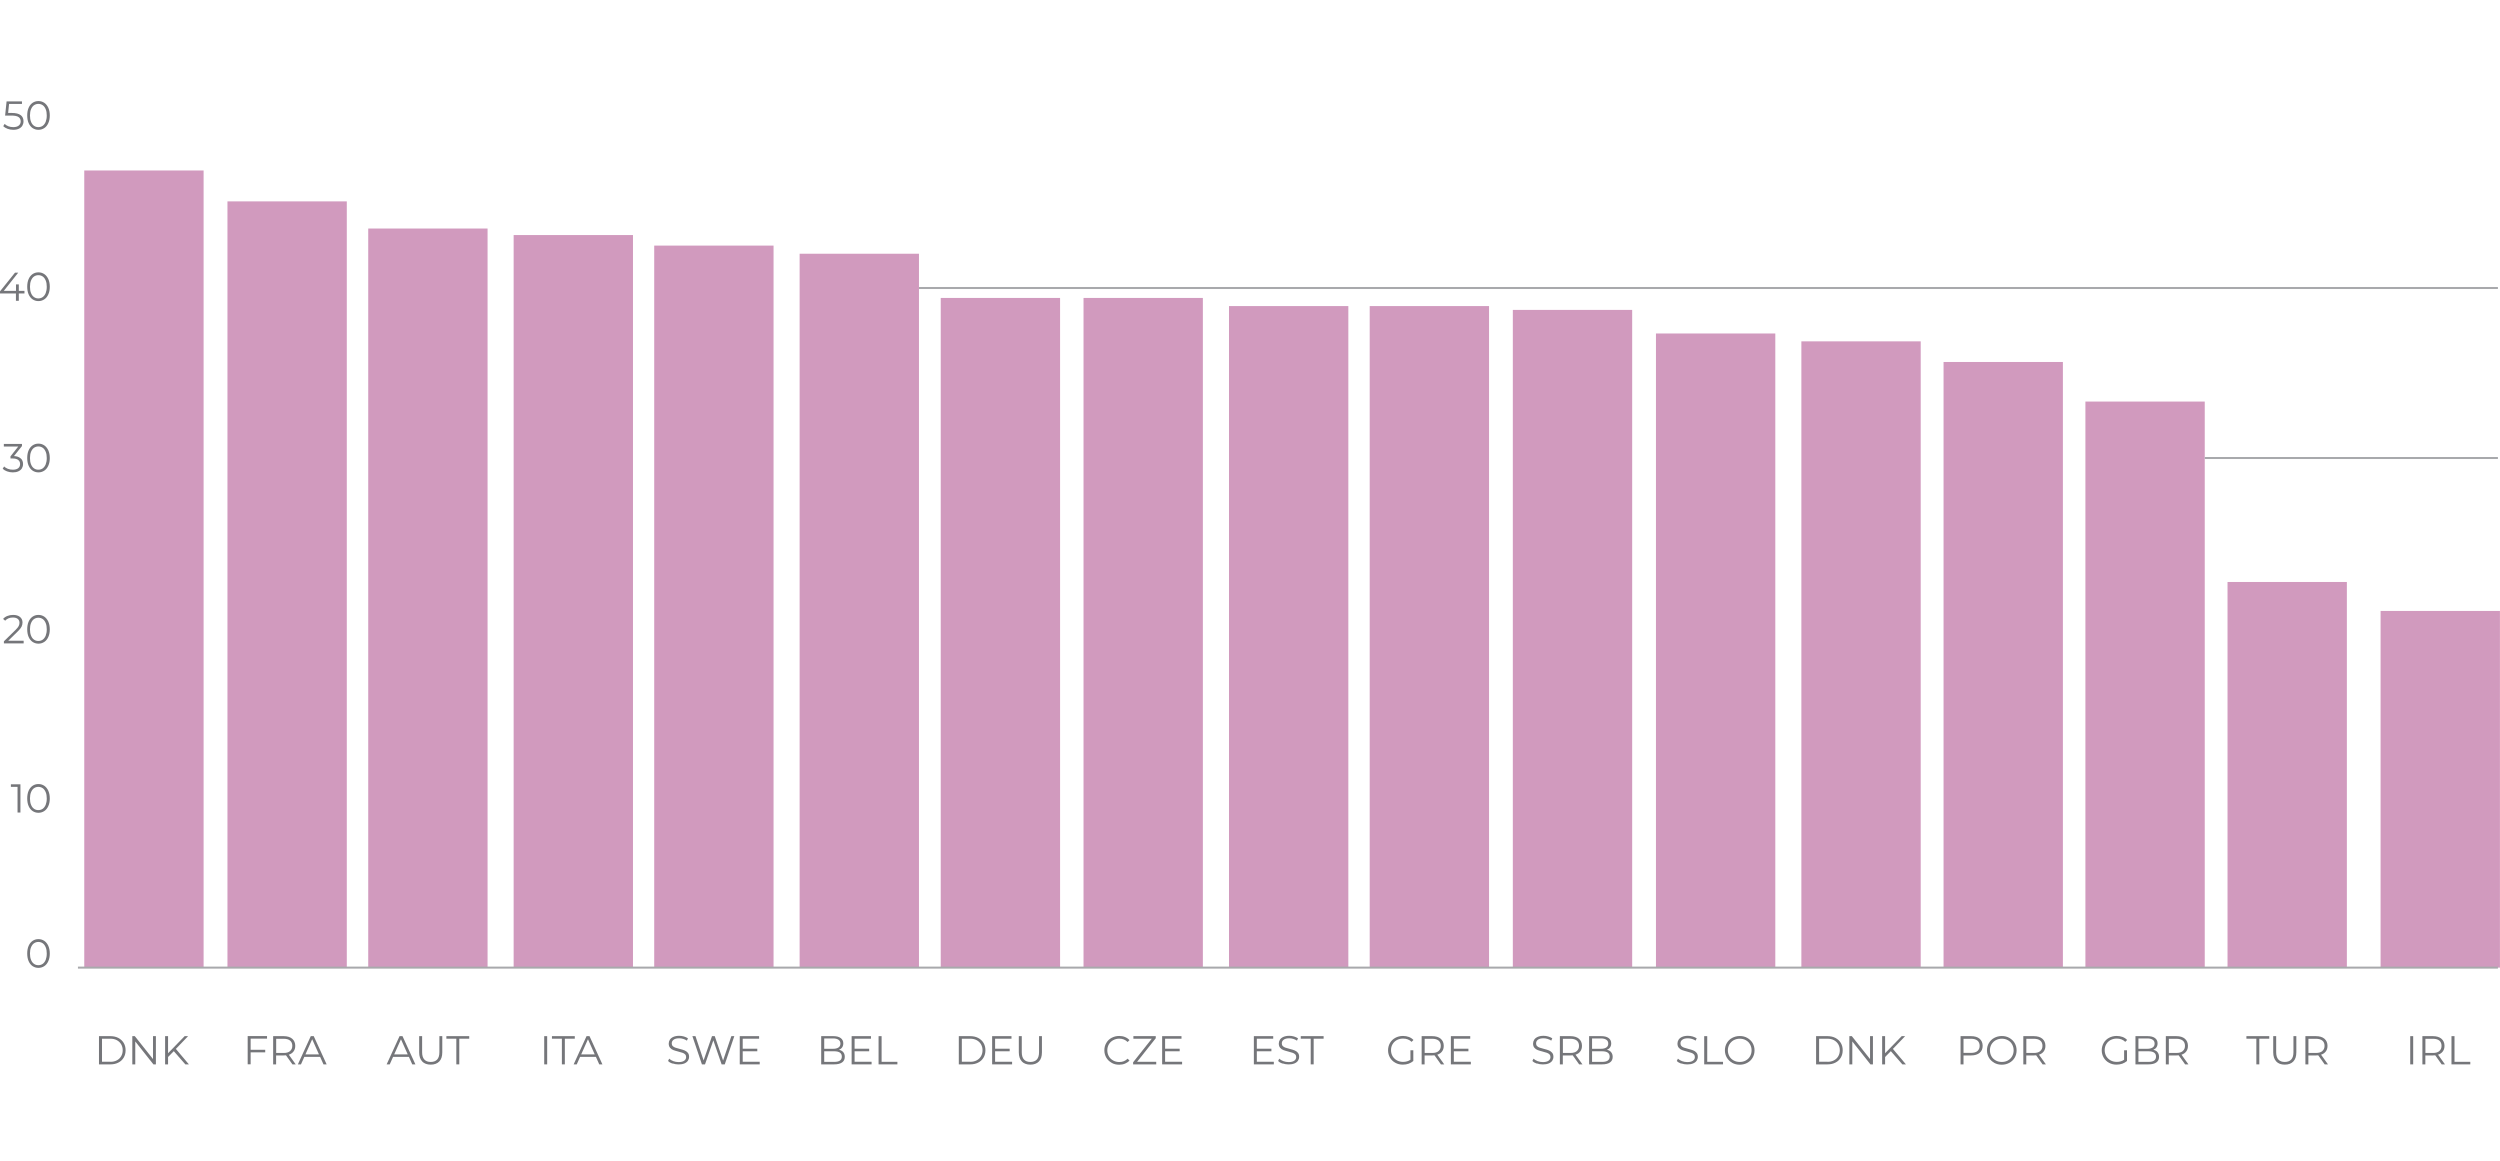 <?xml version="1.0" encoding="UTF-8"?>
<svg xmlns="http://www.w3.org/2000/svg" viewBox="0 0 372.05 172.8">
  <defs>
    <style>
      .cls-1 {
        isolation: isolate;
      }

      .cls-2 {
        fill: #d19abe;
      }

      .cls-3 {
        fill: #75767a;
      }

      .cls-4 {
        fill: #fff;
        stroke: #a8a9ac;
        stroke-miterlimit: 10;
        stroke-width: .3px;
      }

      .cls-4, .cls-5 {
        mix-blend-mode: multiply;
      }
    </style>
  </defs>
  <g class="cls-1">
    <g id="Layer_1" data-name="Layer 1">
      <rect class="cls-2" x="12.54" y="25.37" width="17.76" height="118.63"/>
      <g>
        <path class="cls-3" d="M14.73,154.2h1.71c.44,0,.84,.09,1.18,.27,.34,.18,.6,.43,.79,.74,.19,.32,.28,.68,.28,1.09s-.09,.77-.28,1.09c-.19,.32-.45,.57-.79,.74-.34,.18-.73,.27-1.18,.27h-1.71v-4.2Zm1.69,3.82c.37,0,.69-.07,.97-.22,.28-.15,.49-.35,.64-.61s.23-.55,.23-.89-.08-.63-.23-.89-.37-.46-.64-.61c-.28-.15-.6-.22-.97-.22h-1.24v3.43h1.24Z"/>
        <path class="cls-3" d="M23.2,154.2v4.2h-.37l-2.7-3.41v3.41h-.44v-4.2h.37l2.71,3.41v-3.41h.44Z"/>
        <path class="cls-3" d="M25.87,156.43l-.86,.87v1.1h-.44v-4.2h.44v2.54l2.47-2.54h.51l-1.82,1.9,1.94,2.3h-.53l-1.72-1.97Z"/>
      </g>
      <path class="cls-3" d="M4.85,143.78c-.25-.17-.45-.42-.59-.74s-.21-.7-.21-1.14,.07-.82,.21-1.14c.14-.32,.34-.57,.59-.74,.25-.17,.54-.26,.87-.26s.61,.09,.87,.26c.25,.17,.45,.42,.6,.74,.14,.32,.22,.7,.22,1.14s-.07,.81-.22,1.14-.34,.57-.6,.74-.54,.26-.87,.26-.61-.09-.87-.26Zm1.51-.34c.19-.14,.33-.33,.44-.59,.1-.26,.16-.57,.16-.94s-.05-.68-.16-.94-.25-.46-.44-.59-.4-.2-.65-.2-.46,.07-.65,.2-.33,.33-.44,.59-.16,.57-.16,.94,.05,.68,.16,.94c.1,.26,.25,.46,.44,.59,.19,.14,.4,.2,.65,.2s.46-.07,.65-.2Z"/>
      <g>
        <path class="cls-3" d="M3.04,116.72v4.2h-.43v-3.82h-.99v-.38h1.42Z"/>
        <path class="cls-3" d="M4.85,120.7c-.25-.17-.45-.42-.59-.74s-.21-.7-.21-1.14,.07-.82,.21-1.14c.14-.32,.34-.57,.59-.74,.25-.17,.54-.26,.87-.26s.61,.09,.87,.26c.25,.17,.45,.42,.6,.74,.14,.32,.22,.7,.22,1.14s-.07,.81-.22,1.14-.34,.57-.6,.74-.54,.26-.87,.26-.61-.09-.87-.26Zm1.51-.34c.19-.14,.33-.33,.44-.59,.1-.26,.16-.57,.16-.94s-.05-.68-.16-.94-.25-.46-.44-.59-.4-.2-.65-.2-.46,.07-.65,.2-.33,.33-.44,.59-.16,.57-.16,.94,.05,.68,.16,.94c.1,.26,.25,.46,.44,.59,.19,.14,.4,.2,.65,.2s.46-.07,.65-.2Z"/>
      </g>
      <g>
        <path class="cls-3" d="M3.52,95.37v.38H.58v-.31l1.75-1.71c.22-.22,.37-.4,.45-.56,.08-.16,.12-.32,.12-.48,0-.25-.08-.44-.25-.58-.17-.14-.41-.21-.73-.21-.49,0-.87,.16-1.15,.47l-.31-.26c.16-.19,.37-.34,.63-.44,.25-.1,.54-.16,.86-.16,.43,0,.77,.1,1.02,.3,.25,.2,.38,.48,.38,.83,0,.22-.05,.42-.14,.62-.1,.2-.28,.43-.55,.69l-1.43,1.4H3.52Z"/>
        <path class="cls-3" d="M4.85,95.53c-.25-.17-.45-.42-.59-.74s-.21-.7-.21-1.14,.07-.82,.21-1.14c.14-.32,.34-.57,.59-.74,.25-.17,.54-.26,.87-.26s.61,.09,.87,.26c.25,.17,.45,.42,.6,.74,.14,.32,.22,.7,.22,1.14s-.07,.81-.22,1.14-.34,.57-.6,.74-.54,.26-.87,.26-.61-.09-.87-.26Zm1.51-.34c.19-.14,.33-.33,.44-.59,.1-.26,.16-.57,.16-.94s-.05-.68-.16-.94-.25-.46-.44-.59-.4-.2-.65-.2-.46,.07-.65,.2-.33,.33-.44,.59-.16,.57-.16,.94,.05,.68,.16,.94c.1,.26,.25,.46,.44,.59,.19,.14,.4,.2,.65,.2s.46-.07,.65-.2Z"/>
      </g>
      <g>
        <path class="cls-3" d="M3.09,68.22c.23,.21,.34,.49,.34,.84,0,.24-.06,.45-.17,.64-.12,.19-.29,.33-.52,.44s-.51,.16-.83,.16c-.3,0-.59-.05-.86-.15-.27-.1-.49-.23-.65-.39l.21-.34c.14,.14,.33,.26,.56,.35s.48,.13,.74,.13c.34,0,.61-.07,.8-.22s.28-.36,.28-.62-.09-.46-.28-.61c-.19-.15-.47-.22-.85-.22h-.3v-.32l1.16-1.46H.57v-.38H3.27v.31l-1.19,1.49c.44,.02,.77,.14,1,.36Z"/>
        <path class="cls-3" d="M4.85,70.04c-.25-.17-.45-.42-.59-.74s-.21-.7-.21-1.14,.07-.82,.21-1.14c.14-.32,.34-.57,.59-.74,.25-.17,.54-.26,.87-.26s.61,.09,.87,.26c.25,.17,.45,.42,.6,.74,.14,.32,.22,.7,.22,1.14s-.07,.81-.22,1.14-.34,.57-.6,.74-.54,.26-.87,.26-.61-.09-.87-.26Zm1.51-.34c.19-.14,.33-.33,.44-.59,.1-.26,.16-.57,.16-.94s-.05-.68-.16-.94-.25-.46-.44-.59-.4-.2-.65-.2-.46,.07-.65,.2-.33,.33-.44,.59-.16,.57-.16,.94,.05,.68,.16,.94c.1,.26,.25,.46,.44,.59,.19,.14,.4,.2,.65,.2s.46-.07,.65-.2Z"/>
      </g>
      <g>
        <path class="cls-3" d="M3.64,43.67h-.84v1.1h-.43v-1.1H0v-.31l2.23-2.78h.48l-2.15,2.71h1.82v-.97h.42v.97h.84v.38Z"/>
        <path class="cls-3" d="M4.85,44.55c-.25-.17-.45-.42-.59-.74s-.21-.7-.21-1.14,.07-.82,.21-1.14c.14-.32,.34-.57,.59-.74,.25-.17,.54-.26,.87-.26s.61,.09,.87,.26c.25,.17,.45,.42,.6,.74,.14,.32,.22,.7,.22,1.14s-.07,.81-.22,1.14-.34,.57-.6,.74-.54,.26-.87,.26-.61-.09-.87-.26Zm1.51-.34c.19-.14,.33-.33,.44-.59,.1-.26,.16-.57,.16-.94s-.05-.68-.16-.94-.25-.46-.44-.59-.4-.2-.65-.2-.46,.07-.65,.2-.33,.33-.44,.59-.16,.57-.16,.94,.05,.68,.16,.94c.1,.26,.25,.46,.44,.59,.19,.14,.4,.2,.65,.2s.46-.07,.65-.2Z"/>
      </g>
      <g>
        <path class="cls-3" d="M3.08,17.13c.28,.22,.42,.52,.42,.92,0,.24-.06,.46-.17,.65-.11,.19-.29,.34-.51,.45s-.51,.17-.84,.17c-.3,0-.58-.05-.85-.15-.27-.1-.49-.23-.65-.39l.21-.34c.14,.14,.32,.26,.55,.35s.47,.13,.74,.13c.35,0,.62-.08,.81-.23,.19-.16,.29-.36,.29-.62,0-.29-.11-.51-.32-.65-.21-.15-.57-.22-1.08-.22H.76l.22-2.11H3.27v.38H1.35l-.14,1.34h.54c.61,0,1.05,.11,1.33,.33Z"/>
        <path class="cls-3" d="M4.85,19.06c-.25-.17-.45-.42-.59-.74s-.21-.7-.21-1.14,.07-.82,.21-1.14c.14-.32,.34-.57,.59-.74,.25-.17,.54-.26,.87-.26s.61,.09,.87,.26c.25,.17,.45,.42,.6,.74,.14,.32,.22,.7,.22,1.14s-.07,.81-.22,1.14-.34,.57-.6,.74-.54,.26-.87,.26-.61-.09-.87-.26Zm1.51-.34c.19-.14,.33-.33,.44-.59,.1-.26,.16-.57,.16-.94s-.05-.68-.16-.94-.25-.46-.44-.59-.4-.2-.65-.2-.46,.07-.65,.2-.33,.33-.44,.59-.16,.57-.16,.94,.05,.68,.16,.94c.1,.26,.25,.46,.44,.59,.19,.14,.4,.2,.65,.2s.46-.07,.65-.2Z"/>
      </g>
      <rect class="cls-2" x="33.85" y="29.97" width="17.76" height="114.03"/>
      <g>
        <path class="cls-3" d="M37.3,154.58v1.65h2.17v.38h-2.17v1.78h-.44v-4.2h2.88v.38h-2.44Z"/>
        <path class="cls-3" d="M43.52,158.4l-.96-1.35c-.11,.01-.22,.02-.34,.02h-1.13v1.33h-.44v-4.2h1.57c.54,0,.96,.13,1.26,.38,.3,.26,.46,.61,.46,1.06,0,.33-.08,.6-.25,.83-.17,.23-.4,.39-.71,.49l1.03,1.44h-.49Zm-.35-1.99c.22-.18,.33-.44,.33-.77s-.11-.6-.33-.78c-.22-.18-.54-.27-.95-.27h-1.12v2.11h1.12c.42,0,.73-.09,.95-.28Z"/>
        <path class="cls-3" d="M47.63,157.28h-2.34l-.5,1.12h-.46l1.92-4.2h.44l1.92,4.2h-.47l-.5-1.12Zm-.16-.36l-1.01-2.26-1.01,2.26h2.02Z"/>
      </g>
      <rect class="cls-2" x="54.8" y="34.01" width="17.76" height="109.99"/>
      <g>
        <path class="cls-3" d="M60.84,157.28h-2.34l-.5,1.12h-.46l1.92-4.2h.44l1.92,4.2h-.47l-.5-1.12Zm-.16-.36l-1.01-2.26-1.01,2.26h2.02Z"/>
        <path class="cls-3" d="M62.84,157.97c-.3-.31-.46-.77-.46-1.36v-2.41h.44v2.39c0,.49,.11,.85,.33,1.09,.22,.24,.54,.36,.95,.36s.74-.12,.96-.36c.22-.24,.33-.6,.33-1.09v-2.39h.43v2.41c0,.6-.15,1.05-.45,1.36-.3,.31-.73,.47-1.27,.47s-.97-.16-1.27-.47Z"/>
        <path class="cls-3" d="M67.91,154.58h-1.48v-.38h3.4v.38h-1.48v3.82h-.44v-3.82Z"/>
      </g>
      <rect class="cls-2" x="76.44" y="34.98" width="17.76" height="109.02"/>
      <g>
        <path class="cls-3" d="M80.99,154.2h.44v4.2h-.44v-4.2Z"/>
        <path class="cls-3" d="M83.62,154.58h-1.48v-.38h3.4v.38h-1.48v3.82h-.44v-3.82Z"/>
        <path class="cls-3" d="M88.67,157.28h-2.34l-.5,1.12h-.46l1.92-4.2h.44l1.92,4.2h-.47l-.5-1.12Zm-.16-.36l-1.01-2.26-1.01,2.26h2.02Z"/>
      </g>
      <rect class="cls-2" x="97.36" y="36.55" width="17.76" height="107.45"/>
      <g>
        <path class="cls-3" d="M100.08,158.29c-.29-.1-.51-.23-.66-.4l.17-.34c.15,.15,.35,.27,.61,.37,.25,.09,.51,.14,.78,.14,.38,0,.66-.07,.85-.21s.28-.32,.28-.54c0-.17-.05-.3-.15-.4-.1-.1-.23-.18-.38-.23-.15-.05-.35-.11-.62-.18-.32-.08-.57-.16-.76-.23s-.35-.19-.48-.34-.2-.36-.2-.62c0-.21,.06-.41,.17-.58,.11-.17,.28-.31,.52-.42,.23-.1,.52-.16,.86-.16,.24,0,.47,.03,.71,.1,.23,.07,.43,.16,.6,.27l-.15,.35c-.18-.12-.36-.2-.56-.26-.2-.06-.4-.09-.59-.09-.37,0-.65,.07-.83,.21-.19,.14-.28,.32-.28,.55,0,.17,.05,.3,.15,.4,.1,.1,.23,.18,.38,.23s.36,.11,.62,.18c.31,.08,.56,.15,.75,.23s.35,.19,.48,.34c.13,.15,.2,.35,.2,.61,0,.21-.06,.41-.17,.58-.11,.17-.29,.31-.52,.41-.24,.1-.53,.15-.87,.15-.31,0-.61-.05-.9-.15Z"/>
        <path class="cls-3" d="M109.28,154.2l-1.42,4.2h-.47l-1.23-3.58-1.24,3.58h-.46l-1.42-4.2h.46l1.21,3.61,1.25-3.61h.41l1.24,3.63,1.23-3.63h.43Z"/>
        <path class="cls-3" d="M113.06,158.02v.38h-2.97v-4.2h2.88v.38h-2.44v1.49h2.17v.38h-2.17v1.56h2.53Z"/>
      </g>
      <rect class="cls-2" x="119" y="37.76" width="17.76" height="106.24"/>
      <g>
        <path class="cls-3" d="M125.5,156.59c.15,.18,.22,.41,.22,.69,0,.36-.13,.64-.4,.83s-.66,.29-1.18,.29h-1.93v-4.2h1.81c.47,0,.83,.09,1.09,.28s.39,.45,.39,.8c0,.23-.06,.43-.17,.59-.11,.16-.27,.28-.47,.36,.28,.06,.49,.18,.64,.36Zm-2.84-2.03v1.52h1.34c.34,0,.6-.07,.79-.2s.28-.32,.28-.57-.09-.44-.28-.57-.45-.2-.79-.2h-1.34Zm2.33,3.28c.19-.13,.29-.33,.29-.6,0-.52-.38-.79-1.14-.79h-1.48v1.58h1.48c.38,0,.66-.06,.85-.19Z"/>
        <path class="cls-3" d="M129.71,158.02v.38h-2.97v-4.2h2.88v.38h-2.44v1.49h2.17v.38h-2.17v1.56h2.53Z"/>
        <path class="cls-3" d="M130.76,154.2h.44v3.82h2.35v.38h-2.8v-4.2Z"/>
      </g>
      <rect class="cls-2" x="140" y="44.34" width="17.76" height="99.66"/>
      <g>
        <path class="cls-3" d="M142.69,154.2h1.71c.44,0,.84,.09,1.18,.27,.34,.18,.6,.43,.79,.74,.19,.32,.28,.68,.28,1.09s-.09,.77-.28,1.09c-.19,.32-.45,.57-.79,.74-.34,.18-.73,.27-1.18,.27h-1.71v-4.2Zm1.69,3.82c.37,0,.69-.07,.97-.22,.28-.15,.49-.35,.64-.61s.23-.55,.23-.89-.08-.63-.23-.89-.37-.46-.64-.61c-.28-.15-.6-.22-.97-.22h-1.24v3.43h1.24Z"/>
        <path class="cls-3" d="M150.62,158.02v.38h-2.97v-4.2h2.88v.38h-2.44v1.49h2.17v.38h-2.17v1.56h2.53Z"/>
        <path class="cls-3" d="M152.08,157.97c-.3-.31-.46-.77-.46-1.36v-2.41h.44v2.39c0,.49,.11,.85,.33,1.09,.22,.24,.54,.36,.95,.36s.74-.12,.96-.36c.22-.24,.33-.6,.33-1.09v-2.39h.43v2.41c0,.6-.15,1.05-.45,1.36-.3,.31-.73,.47-1.27,.47s-.97-.16-1.27-.47Z"/>
      </g>
      <rect class="cls-2" x="161.25" y="44.34" width="17.76" height="99.66"/>
      <g>
        <path class="cls-3" d="M165.43,158.16c-.33-.18-.6-.44-.79-.76-.19-.33-.29-.69-.29-1.09s.09-.77,.29-1.1c.19-.33,.45-.58,.79-.76,.34-.18,.71-.28,1.13-.28,.31,0,.6,.05,.86,.16,.26,.1,.49,.26,.67,.46l-.28,.28c-.33-.33-.74-.5-1.24-.5-.33,0-.63,.08-.91,.23-.27,.15-.49,.36-.64,.62-.15,.26-.23,.56-.23,.89s.08,.62,.23,.89,.37,.47,.64,.62,.57,.23,.91,.23c.5,0,.92-.17,1.24-.5l.28,.28c-.18,.2-.41,.35-.67,.46-.27,.11-.56,.16-.87,.16-.42,0-.79-.09-1.12-.28Z"/>
        <path class="cls-3" d="M172.07,158.02v.38h-3.44v-.31l2.78-3.51h-2.74v-.38h3.33v.31l-2.78,3.51h2.85Z"/>
        <path class="cls-3" d="M175.92,158.02v.38h-2.97v-4.2h2.88v.38h-2.44v1.49h2.17v.38h-2.17v1.56h2.53Z"/>
      </g>
      <rect class="cls-2" x="182.9" y="45.55" width="17.76" height="98.45"/>
      <g>
        <path class="cls-3" d="M189.57,158.02v.38h-2.97v-4.2h2.88v.38h-2.44v1.49h2.17v.38h-2.17v1.56h2.53Z"/>
        <path class="cls-3" d="M190.87,158.29c-.29-.1-.51-.23-.66-.4l.17-.34c.15,.15,.35,.27,.61,.37,.25,.09,.51,.14,.78,.14,.38,0,.66-.07,.85-.21,.19-.14,.28-.32,.28-.54,0-.17-.05-.3-.15-.4-.1-.1-.23-.18-.38-.23-.15-.05-.35-.11-.62-.18-.32-.08-.57-.16-.76-.23-.19-.07-.35-.19-.48-.34s-.2-.36-.2-.62c0-.21,.06-.41,.17-.58,.11-.17,.28-.31,.52-.42,.23-.1,.52-.16,.86-.16,.24,0,.48,.03,.71,.1,.23,.07,.43,.16,.6,.27l-.15,.35c-.18-.12-.36-.2-.56-.26-.2-.06-.4-.09-.59-.09-.37,0-.64,.07-.83,.21-.19,.14-.28,.32-.28,.55,0,.17,.05,.3,.15,.4s.23,.18,.38,.23c.15,.05,.36,.11,.62,.18,.31,.08,.56,.15,.75,.23,.19,.07,.35,.19,.48,.34,.13,.15,.2,.35,.2,.61,0,.21-.06,.41-.17,.58-.11,.17-.29,.31-.53,.41-.24,.1-.53,.15-.87,.15-.31,0-.61-.05-.9-.15Z"/>
        <path class="cls-3" d="M195.06,154.58h-1.48v-.38h3.4v.38h-1.48v3.82h-.44v-3.82Z"/>
      </g>
      <rect class="cls-2" x="203.84" y="45.55" width="17.76" height="98.45"/>
      <g>
        <path class="cls-3" d="M209.9,156.3h.43v1.6c-.2,.17-.43,.3-.7,.4-.27,.09-.55,.14-.85,.14-.42,0-.8-.09-1.13-.28-.34-.18-.6-.44-.79-.76-.19-.33-.29-.69-.29-1.09s.1-.77,.29-1.1c.19-.33,.46-.58,.79-.76s.72-.28,1.14-.28c.32,0,.61,.05,.88,.15,.27,.1,.49,.25,.68,.45l-.28,.28c-.33-.33-.75-.49-1.27-.49-.34,0-.65,.08-.92,.22-.27,.15-.49,.36-.64,.62-.16,.27-.23,.56-.23,.89s.08,.62,.23,.89c.16,.26,.37,.47,.64,.62s.58,.23,.92,.23c.43,0,.8-.11,1.1-.32v-1.42Z"/>
        <path class="cls-3" d="M214.44,158.4l-.96-1.35c-.11,.01-.22,.02-.34,.02h-1.13v1.33h-.44v-4.2h1.57c.54,0,.96,.13,1.26,.38,.3,.26,.46,.61,.46,1.06,0,.33-.08,.6-.25,.83-.17,.23-.4,.39-.71,.49l1.03,1.44h-.49Zm-.35-1.99c.22-.18,.33-.44,.33-.77s-.11-.6-.33-.78c-.22-.18-.54-.27-.95-.27h-1.12v2.11h1.12c.42,0,.73-.09,.95-.28Z"/>
        <path class="cls-3" d="M218.89,158.02v.38h-2.97v-4.2h2.88v.38h-2.44v1.49h2.17v.38h-2.17v1.56h2.53Z"/>
      </g>
      <rect class="cls-2" x="225.14" y="46.12" width="17.76" height="97.88"/>
      <g>
        <path class="cls-3" d="M228.71,158.29c-.29-.1-.51-.23-.66-.4l.17-.34c.15,.15,.35,.27,.61,.37,.25,.09,.51,.14,.78,.14,.38,0,.66-.07,.85-.21,.19-.14,.28-.32,.28-.54,0-.17-.05-.3-.15-.4-.1-.1-.23-.18-.38-.23-.15-.05-.35-.11-.62-.18-.32-.08-.57-.16-.76-.23-.19-.07-.35-.19-.48-.34s-.2-.36-.2-.62c0-.21,.06-.41,.17-.58,.11-.17,.28-.31,.52-.42,.23-.1,.52-.16,.86-.16,.24,0,.48,.03,.71,.1,.23,.07,.43,.16,.6,.27l-.15,.35c-.18-.12-.36-.2-.56-.26-.2-.06-.4-.09-.59-.09-.37,0-.64,.07-.83,.21-.19,.14-.28,.32-.28,.55,0,.17,.05,.3,.15,.4s.23,.18,.38,.23c.15,.05,.36,.11,.62,.18,.31,.08,.56,.15,.75,.23,.19,.07,.35,.19,.48,.34,.13,.15,.2,.35,.2,.61,0,.21-.06,.41-.17,.58-.11,.17-.29,.31-.53,.41-.24,.1-.53,.15-.87,.15-.31,0-.61-.05-.9-.15Z"/>
        <path class="cls-3" d="M235.01,158.4l-.96-1.35c-.11,.01-.22,.02-.34,.02h-1.13v1.33h-.44v-4.2h1.57c.54,0,.96,.13,1.26,.38,.3,.26,.46,.61,.46,1.06,0,.33-.08,.6-.25,.83-.17,.23-.4,.39-.71,.49l1.03,1.44h-.49Zm-.35-1.99c.22-.18,.33-.44,.33-.77s-.11-.6-.33-.78c-.22-.18-.54-.27-.95-.27h-1.12v2.11h1.12c.42,0,.73-.09,.95-.28Z"/>
        <path class="cls-3" d="M239.77,156.59c.15,.18,.23,.41,.23,.69,0,.36-.13,.64-.4,.83s-.66,.29-1.18,.29h-1.93v-4.2h1.81c.47,0,.83,.09,1.09,.28s.39,.45,.39,.8c0,.23-.06,.43-.17,.59s-.27,.28-.47,.36c.28,.06,.49,.18,.64,.36Zm-2.84-2.03v1.52h1.34c.34,0,.6-.07,.79-.2s.28-.32,.28-.57-.09-.44-.28-.57-.45-.2-.79-.2h-1.34Zm2.33,3.28c.19-.13,.29-.33,.29-.6,0-.52-.38-.79-1.14-.79h-1.48v1.58h1.48c.38,0,.66-.06,.85-.19Z"/>
      </g>
      <rect class="cls-2" x="246.44" y="49.63" width="17.76" height="94.37"/>
      <g>
        <path class="cls-3" d="M250.2,158.29c-.29-.1-.51-.23-.66-.4l.17-.34c.15,.15,.35,.27,.61,.37,.25,.09,.51,.14,.78,.14,.38,0,.66-.07,.85-.21,.19-.14,.28-.32,.28-.54,0-.17-.05-.3-.15-.4-.1-.1-.23-.18-.38-.23-.15-.05-.35-.11-.62-.18-.32-.08-.57-.16-.76-.23-.19-.07-.35-.19-.48-.34s-.2-.36-.2-.62c0-.21,.06-.41,.17-.58,.11-.17,.28-.31,.52-.42,.23-.1,.52-.16,.86-.16,.24,0,.48,.03,.71,.1,.23,.07,.43,.16,.6,.27l-.15,.35c-.18-.12-.36-.2-.56-.26-.2-.06-.4-.09-.59-.09-.37,0-.64,.07-.83,.21-.19,.14-.28,.32-.28,.55,0,.17,.05,.3,.15,.4s.23,.18,.38,.23c.15,.05,.36,.11,.62,.18,.31,.08,.56,.15,.75,.23,.19,.07,.35,.19,.48,.34,.13,.15,.2,.35,.2,.61,0,.21-.06,.41-.17,.58-.11,.17-.29,.31-.53,.41-.24,.1-.53,.15-.87,.15-.31,0-.61-.05-.9-.15Z"/>
        <path class="cls-3" d="M253.63,154.2h.44v3.82h2.35v.38h-2.8v-4.2Z"/>
        <path class="cls-3" d="M257.78,158.16c-.34-.19-.6-.44-.79-.76-.19-.32-.29-.69-.29-1.09s.1-.77,.29-1.09c.19-.32,.45-.58,.79-.76s.71-.28,1.13-.28,.79,.09,1.12,.28,.6,.44,.79,.76c.19,.33,.29,.69,.29,1.1s-.1,.77-.29,1.09c-.19,.33-.46,.58-.79,.76-.33,.18-.71,.28-1.12,.28s-.79-.09-1.13-.28Zm2.03-.34c.27-.15,.48-.36,.63-.62s.23-.56,.23-.89-.08-.62-.23-.89c-.15-.27-.36-.47-.63-.62-.27-.15-.57-.22-.9-.22s-.63,.08-.9,.22c-.27,.15-.48,.36-.64,.62-.15,.27-.23,.56-.23,.89s.08,.62,.23,.89c.15,.27,.37,.47,.64,.62,.27,.15,.57,.22,.9,.22s.63-.07,.9-.22Z"/>
      </g>
      <rect class="cls-2" x="268.08" y="50.8" width="17.76" height="93.2"/>
      <g>
        <path class="cls-3" d="M270.27,154.2h1.71c.44,0,.84,.09,1.18,.27,.34,.18,.6,.43,.79,.74,.19,.32,.28,.68,.28,1.09s-.09,.77-.28,1.09c-.19,.32-.45,.57-.79,.74-.34,.18-.73,.27-1.18,.27h-1.71v-4.2Zm1.69,3.82c.37,0,.69-.07,.97-.22,.28-.15,.49-.35,.64-.61,.15-.26,.23-.55,.23-.89s-.08-.63-.23-.89c-.15-.26-.37-.46-.64-.61-.28-.15-.6-.22-.97-.22h-1.24v3.43h1.24Z"/>
        <path class="cls-3" d="M278.73,154.2v4.2h-.37l-2.7-3.41v3.41h-.44v-4.2h.37l2.71,3.41v-3.41h.44Z"/>
        <path class="cls-3" d="M281.4,156.43l-.86,.87v1.1h-.44v-4.2h.44v2.54l2.47-2.54h.51l-1.82,1.9,1.94,2.3h-.53l-1.72-1.97Z"/>
      </g>
      <rect class="cls-2" x="289.24" y="53.87" width="17.76" height="90.13"/>
      <g>
        <path class="cls-3" d="M294.6,154.58c.3,.26,.46,.61,.46,1.06s-.15,.8-.46,1.05c-.3,.25-.72,.38-1.26,.38h-1.13v1.33h-.44v-4.2h1.57c.54,0,.96,.13,1.26,.38Zm-.32,1.83c.22-.18,.33-.44,.33-.77s-.11-.6-.33-.78c-.22-.18-.54-.27-.95-.27h-1.12v2.1h1.12c.42,0,.73-.09,.95-.27Z"/>
        <path class="cls-3" d="M296.78,158.16c-.34-.19-.6-.44-.79-.76-.19-.32-.29-.69-.29-1.09s.1-.77,.29-1.09c.19-.32,.45-.58,.79-.76s.71-.28,1.13-.28,.79,.09,1.12,.28,.6,.44,.79,.76c.19,.33,.29,.69,.29,1.1s-.1,.77-.29,1.09c-.19,.33-.46,.58-.79,.76-.33,.18-.71,.28-1.12,.28s-.79-.09-1.13-.28Zm2.03-.34c.27-.15,.48-.36,.63-.62s.23-.56,.23-.89-.08-.62-.23-.89c-.15-.27-.36-.47-.63-.62-.27-.15-.57-.22-.9-.22s-.63,.08-.9,.22c-.27,.15-.48,.36-.64,.62-.15,.27-.23,.56-.23,.89s.08,.62,.23,.89c.15,.27,.37,.47,.64,.62,.27,.15,.57,.22,.9,.22s.63-.07,.9-.22Z"/>
        <path class="cls-3" d="M303.98,158.4l-.96-1.35c-.11,.01-.22,.02-.34,.02h-1.13v1.33h-.44v-4.2h1.57c.54,0,.96,.13,1.26,.38,.3,.26,.46,.61,.46,1.06,0,.33-.08,.6-.25,.83-.17,.23-.4,.39-.71,.49l1.03,1.44h-.49Zm-.35-1.99c.22-.18,.33-.44,.33-.77s-.11-.6-.33-.78c-.22-.18-.54-.27-.95-.27h-1.12v2.11h1.12c.42,0,.73-.09,.95-.28Z"/>
      </g>
      <rect class="cls-2" x="310.35" y="59.76" width="17.76" height="84.24"/>
      <g>
        <path class="cls-3" d="M316.11,156.3h.43v1.6c-.2,.17-.43,.3-.7,.4-.27,.09-.55,.14-.85,.14-.42,0-.8-.09-1.13-.28-.34-.18-.6-.44-.79-.76-.19-.33-.29-.69-.29-1.09s.1-.77,.29-1.1c.19-.33,.46-.58,.79-.76s.72-.28,1.14-.28c.32,0,.61,.05,.88,.15,.27,.1,.49,.25,.68,.45l-.28,.28c-.33-.33-.75-.49-1.27-.49-.34,0-.65,.08-.92,.22-.27,.15-.49,.36-.64,.62-.16,.27-.23,.56-.23,.89s.08,.62,.23,.89c.16,.26,.37,.47,.64,.62s.58,.23,.92,.23c.43,0,.8-.11,1.1-.32v-1.42Z"/>
        <path class="cls-3" d="M321.08,156.59c.15,.18,.23,.41,.23,.69,0,.36-.13,.64-.4,.83s-.66,.29-1.18,.29h-1.93v-4.2h1.81c.47,0,.83,.09,1.09,.28s.39,.45,.39,.8c0,.23-.06,.43-.17,.59s-.27,.28-.47,.36c.28,.06,.49,.18,.64,.36Zm-2.84-2.03v1.52h1.34c.34,0,.6-.07,.79-.2s.28-.32,.28-.57-.09-.44-.28-.57-.45-.2-.79-.2h-1.34Zm2.33,3.28c.19-.13,.29-.33,.29-.6,0-.52-.38-.79-1.14-.79h-1.48v1.58h1.48c.38,0,.66-.06,.85-.19Z"/>
        <path class="cls-3" d="M325.19,158.4l-.96-1.35c-.11,.01-.22,.02-.34,.02h-1.13v1.33h-.44v-4.2h1.57c.54,0,.96,.13,1.26,.38,.3,.26,.46,.61,.46,1.06,0,.33-.08,.6-.25,.83-.17,.23-.4,.39-.71,.49l1.03,1.44h-.49Zm-.35-1.99c.22-.18,.33-.44,.33-.77s-.11-.6-.33-.78c-.22-.18-.54-.27-.95-.27h-1.12v2.11h1.12c.42,0,.73-.09,.95-.28Z"/>
      </g>
      <rect class="cls-2" x="331.5" y="86.61" width="17.76" height="57.39"/>
      <g>
        <path class="cls-3" d="M335.79,154.58h-1.48v-.38h3.4v.38h-1.48v3.82h-.44v-3.82Z"/>
        <path class="cls-3" d="M338.76,157.97c-.3-.31-.46-.77-.46-1.36v-2.41h.44v2.39c0,.49,.11,.85,.33,1.09,.22,.24,.54,.36,.95,.36s.74-.12,.96-.36c.22-.24,.33-.6,.33-1.09v-2.39h.43v2.41c0,.6-.15,1.05-.45,1.36-.3,.31-.72,.47-1.27,.47s-.97-.16-1.27-.47Z"/>
        <path class="cls-3" d="M345.96,158.4l-.96-1.35c-.11,.01-.22,.02-.34,.02h-1.13v1.33h-.44v-4.2h1.57c.54,0,.96,.13,1.26,.38,.3,.26,.46,.61,.46,1.06,0,.33-.08,.6-.25,.83-.17,.23-.4,.39-.71,.49l1.03,1.44h-.49Zm-.35-1.99c.22-.18,.33-.44,.33-.77s-.11-.6-.33-.78c-.22-.18-.54-.27-.95-.27h-1.12v2.11h1.12c.42,0,.73-.09,.95-.28Z"/>
      </g>
      <rect class="cls-2" x="354.28" y="90.92" width="17.76" height="53.08"/>
      <g>
        <path class="cls-3" d="M358.69,154.2h.44v4.2h-.44v-4.2Z"/>
        <path class="cls-3" d="M363.37,158.4l-.96-1.35c-.11,.01-.22,.02-.34,.02h-1.13v1.33h-.44v-4.2h1.57c.54,0,.96,.13,1.26,.38,.3,.26,.46,.61,.46,1.06,0,.33-.08,.6-.25,.83-.17,.23-.4,.39-.71,.49l1.03,1.44h-.49Zm-.35-1.99c.22-.18,.33-.44,.33-.77s-.11-.6-.33-.78c-.22-.18-.54-.27-.95-.27h-1.12v2.11h1.12c.42,0,.73-.09,.95-.28Z"/>
        <path class="cls-3" d="M364.84,154.2h.44v3.82h2.35v.38h-2.8v-4.2Z"/>
      </g>
      <g class="cls-5">
        <line class="cls-4" x1="136.77" y1="42.86" x2="371.74" y2="42.86"/>
      </g>
      <g class="cls-5">
        <line class="cls-4" x1="328.11" y1="68.16" x2="371.74" y2="68.16"/>
      </g>
      <g class="cls-5">
        <line class="cls-4" x1="11.6" y1="144" x2="371.74" y2="144"/>
      </g>
    </g>
  </g>
</svg>